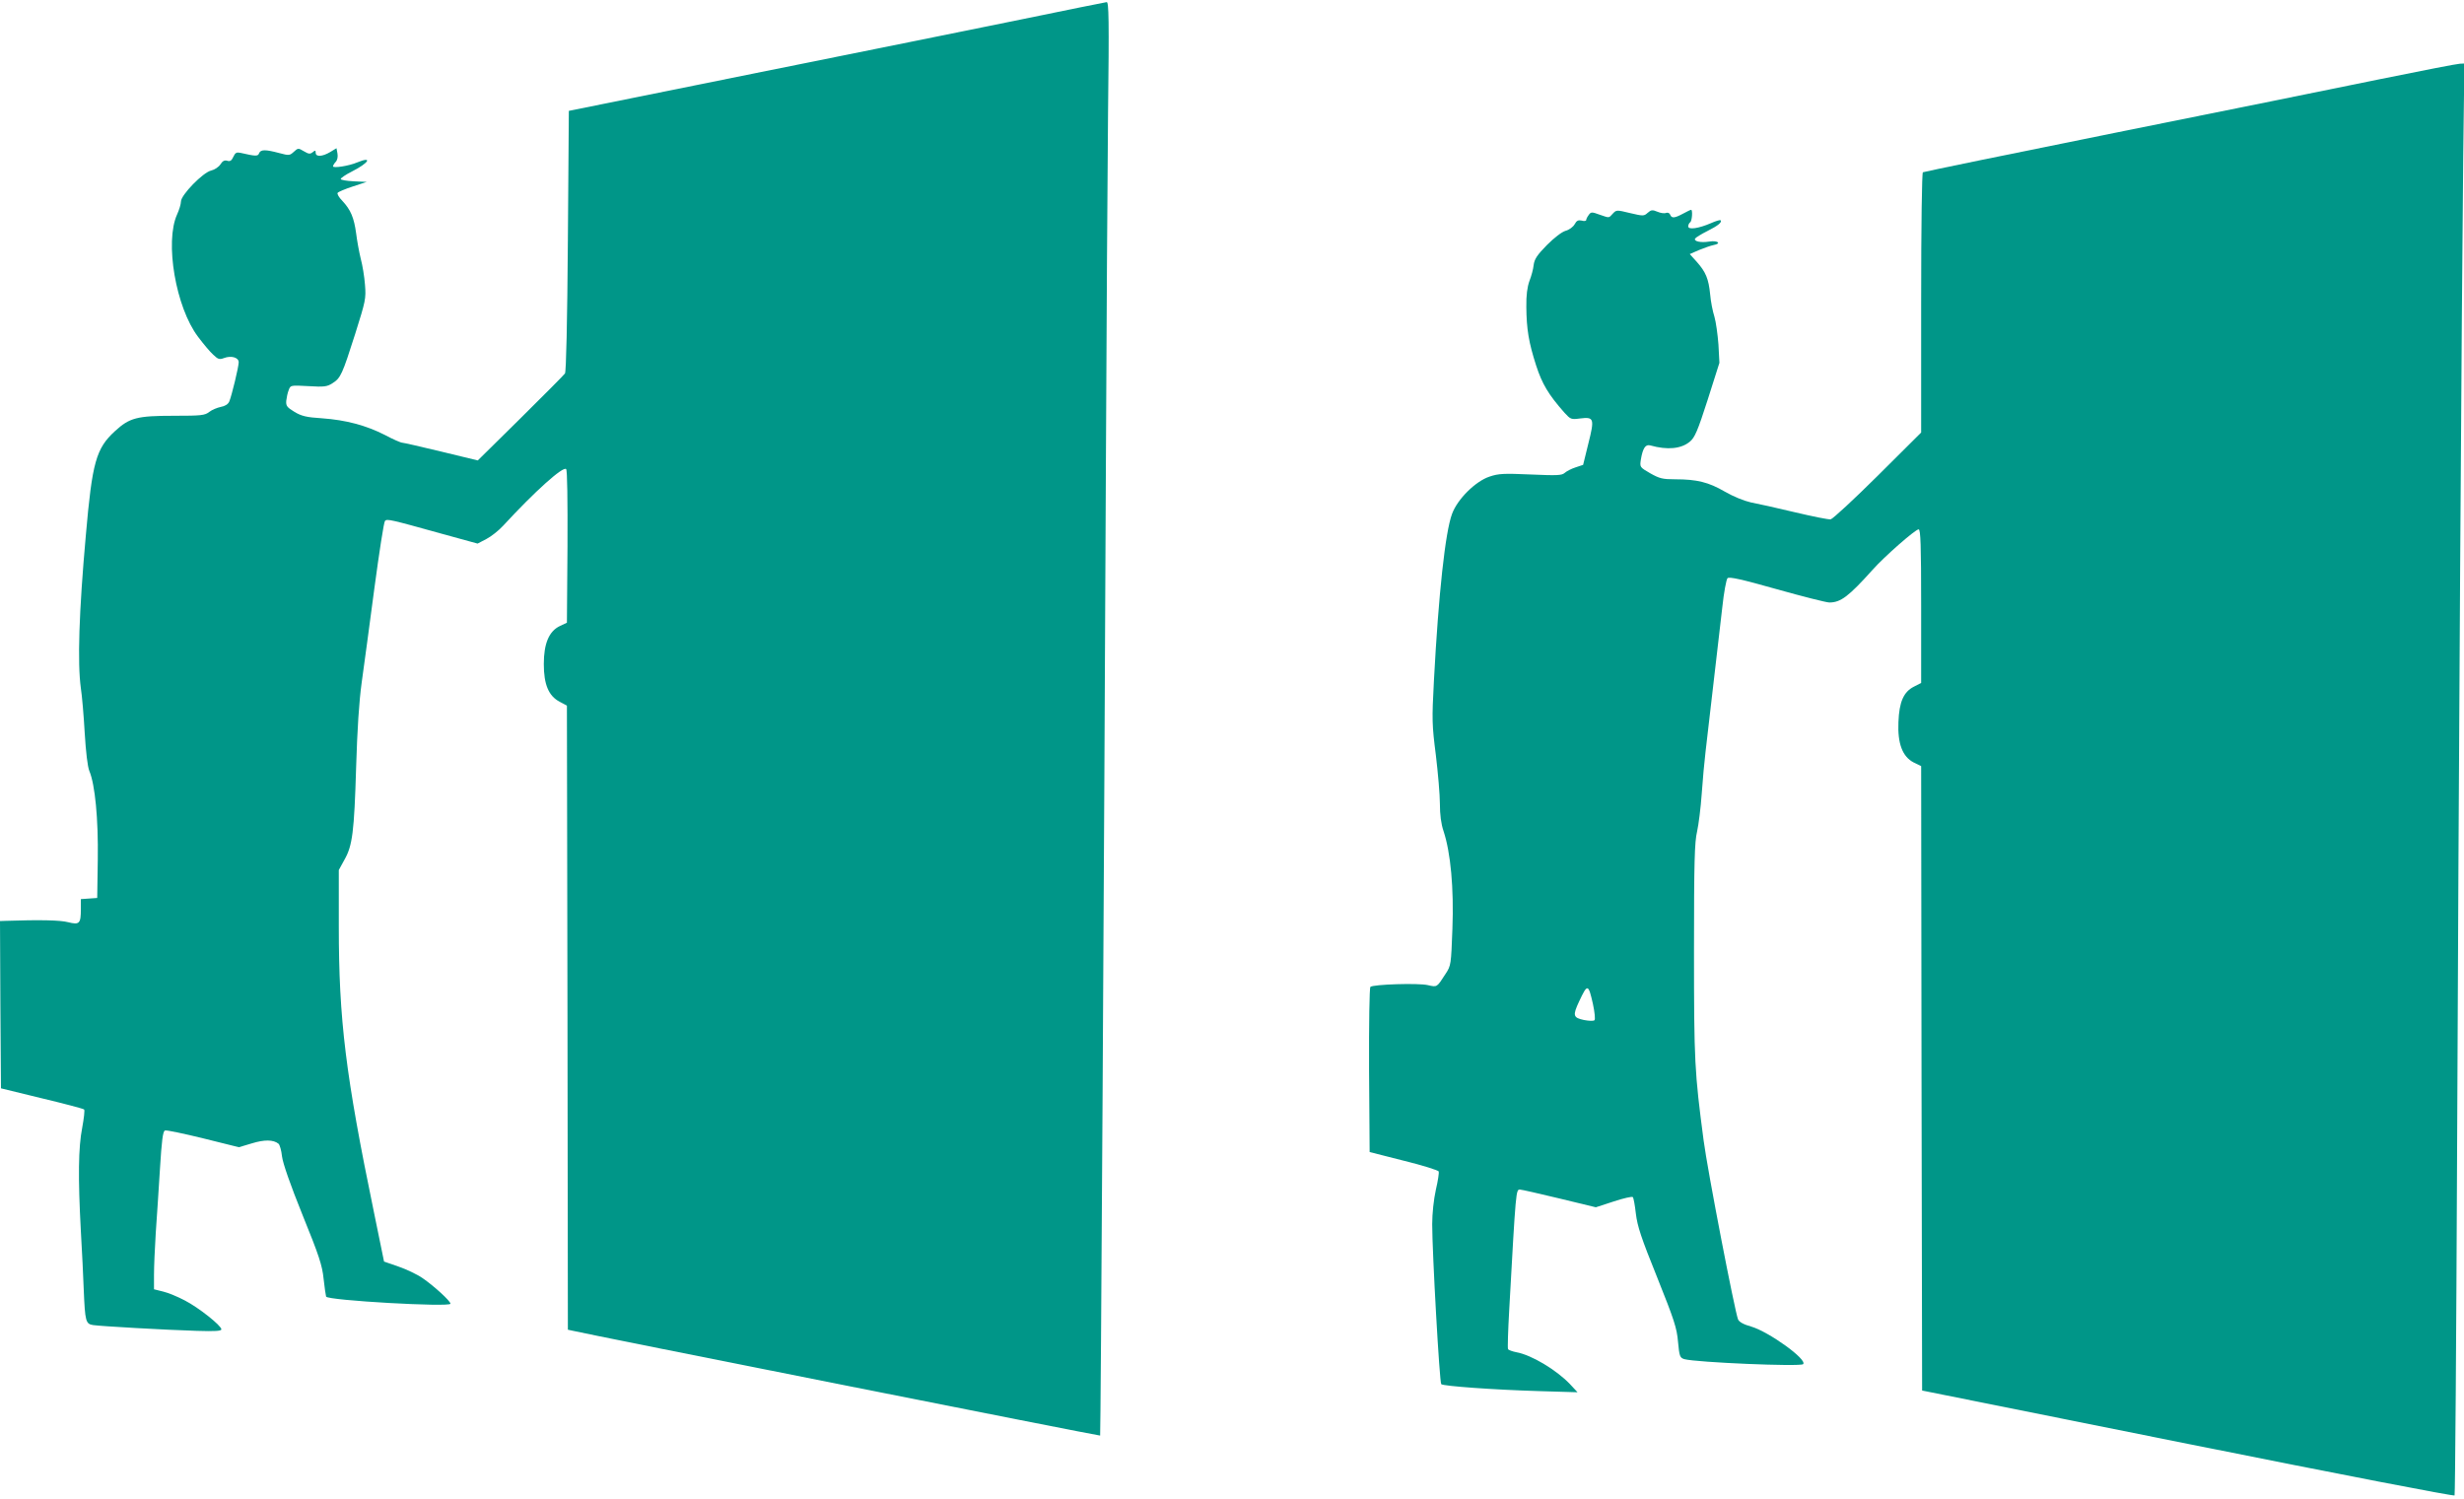 <?xml version="1.0" standalone="no"?>
<!DOCTYPE svg PUBLIC "-//W3C//DTD SVG 20010904//EN"
 "http://www.w3.org/TR/2001/REC-SVG-20010904/DTD/svg10.dtd">
<svg version="1.0" xmlns="http://www.w3.org/2000/svg"
 width="1280pt" height="779pt" viewBox="0 0 1280 779"
 preserveAspectRatio="xMidYMid meet">
<g transform="translate(0,779) scale(0.1,-0.1)"
fill="#009688" stroke="none">
<path d="M5305 7689 c-236 -48 -862 -175 -1390 -281 l-960 -194 -5 -674 c-3
-425 -9 -681 -15 -690 -5 -8 -110 -113 -232 -234 l-221 -218 -190 46 c-104 25
-195 46 -202 46 -8 0 -49 18 -92 41 -97 49 -200 77 -326 86 -79 5 -105 11
-142 33 -39 24 -45 31 -43 58 2 17 7 42 13 56 9 25 10 25 102 20 82 -5 97 -3
125 15 43 27 51 46 118 256 54 172 57 183 51 256 -3 41 -13 102 -22 135 -8 32
-19 92 -24 132 -11 81 -28 122 -72 169 -17 17 -28 36 -24 41 3 5 38 20 78 33
l73 24 -67 3 c-38 2 -68 7 -68 12 0 5 26 23 58 39 89 45 110 81 27 47 -42 -18
-125 -31 -125 -20 0 4 6 15 14 23 9 10 12 27 9 44 l-5 27 -33 -20 c-40 -24
-75 -26 -75 -4 0 14 -3 14 -16 3 -13 -10 -20 -10 -45 5 -30 18 -31 17 -53 -3
-21 -19 -24 -20 -76 -6 -71 19 -96 19 -104 -1 -6 -17 -18 -16 -97 2 -20 4 -27
1 -37 -21 -9 -20 -17 -25 -32 -20 -13 4 -24 -1 -35 -19 -9 -14 -31 -28 -48
-32 -42 -9 -157 -127 -157 -161 0 -13 -9 -43 -20 -67 -65 -143 -7 -483 109
-636 27 -36 62 -78 79 -93 25 -24 32 -26 56 -17 37 14 76 3 76 -22 0 -23 -36
-173 -49 -204 -6 -14 -22 -24 -44 -28 -19 -4 -46 -15 -60 -26 -23 -18 -41 -20
-184 -20 -191 0 -230 -10 -306 -80 -98 -90 -118 -161 -151 -540 -36 -401 -44
-664 -26 -795 6 -38 15 -143 20 -232 6 -100 15 -176 24 -198 30 -71 47 -250
44 -460 l-3 -200 -42 -3 -43 -3 0 -52 c0 -75 -7 -83 -66 -68 -42 11 -148 13
-327 7 l-27 -1 2 -435 3 -434 213 -52 c117 -28 216 -54 219 -58 4 -3 -1 -46
-10 -95 -20 -102 -22 -257 -7 -536 6 -104 13 -242 15 -305 7 -165 10 -178 49
-184 40 -6 373 -25 538 -30 95 -3 128 -1 128 8 0 19 -118 113 -190 150 -36 19
-86 40 -112 46 l-48 12 0 75 c0 41 4 138 9 216 6 78 15 229 22 335 9 147 15
195 26 199 7 3 97 -16 199 -41 l185 -46 67 20 c65 20 112 20 139 -2 6 -5 15
-35 18 -66 5 -37 42 -144 107 -305 85 -209 102 -261 109 -330 5 -45 11 -87 13
-93 7 -20 646 -56 646 -37 0 14 -84 91 -145 133 -27 19 -84 46 -125 60 l-75
26 -52 254 c-148 716 -183 1002 -183 1488 l0 292 29 53 c42 73 51 145 61 481
6 197 15 339 29 441 12 83 41 303 66 490 25 186 49 343 55 349 11 11 26 8 288
-65 l193 -53 46 24 c25 13 64 44 87 69 164 178 311 310 327 294 6 -6 8 -159 7
-404 l-3 -394 -36 -17 c-57 -27 -84 -91 -84 -198 0 -106 25 -166 83 -196 l37
-20 3 -1621 2 -1621 23 -5 c78 -19 2740 -548 2742 -545 3 3 21 3017 30 5063 3
671 8 1482 11 1803 6 492 4 582 -7 581 -8 -1 -207 -41 -444 -90z"/>
<path d="M12370 7380 c-212 -44 -832 -169 -1378 -279 -546 -110 -997 -203
-1003 -206 -5 -4 -9 -267 -9 -679 l0 -673 -225 -224 c-124 -123 -234 -225
-245 -227 -10 -2 -94 15 -187 37 -92 22 -195 45 -228 51 -35 8 -90 30 -135 56
-84 49 -145 64 -258 64 -65 0 -81 4 -129 31 -55 32 -55 32 -49 72 10 59 24 80
49 73 89 -25 161 -18 206 20 25 21 40 55 92 217 l61 192 -5 95 c-4 52 -13 118
-21 145 -9 28 -19 79 -22 115 -8 82 -23 117 -69 169 l-37 41 48 21 c27 11 61
23 76 26 43 8 21 25 -23 18 -43 -7 -82 1 -73 16 3 5 32 23 64 39 56 28 77 46
68 56 -3 2 -25 -4 -49 -15 -65 -28 -119 -36 -119 -17 0 8 5 18 10 21 10 6 14
65 5 65 -3 0 -22 -9 -42 -20 -45 -24 -59 -25 -67 -5 -3 8 -12 12 -21 9 -8 -4
-29 -1 -45 6 -26 11 -33 10 -51 -6 -19 -17 -23 -17 -91 -1 -70 17 -71 17 -90
-3 -22 -24 -16 -23 -69 -5 -40 15 -45 14 -56 -2 -7 -9 -13 -21 -13 -26 0 -5
-11 -7 -23 -3 -18 4 -27 0 -37 -19 -8 -14 -28 -29 -47 -34 -20 -6 -58 -35 -97
-74 -51 -52 -65 -73 -69 -104 -2 -21 -12 -58 -22 -83 -11 -31 -17 -73 -16
-135 1 -114 12 -183 51 -304 31 -95 63 -150 147 -245 32 -35 35 -36 81 -30 73
9 76 0 43 -131 l-27 -110 -39 -13 c-22 -7 -47 -20 -57 -29 -15 -13 -39 -14
-177 -8 -138 6 -166 5 -213 -11 -73 -24 -167 -117 -195 -194 -35 -94 -70 -414
-94 -865 -11 -206 -10 -231 10 -388 11 -92 21 -206 21 -253 0 -56 6 -104 19
-142 37 -112 54 -298 46 -507 -7 -187 -7 -191 -36 -235 -45 -70 -43 -69 -91
-58 -50 12 -286 4 -299 -9 -5 -5 -8 -187 -7 -434 l3 -424 177 -45 c98 -24 180
-50 182 -56 2 -6 -4 -49 -15 -95 -11 -50 -19 -122 -19 -179 0 -145 38 -823 47
-831 11 -10 270 -29 508 -36 l200 -6 -40 43 c-70 73 -199 151 -278 165 -20 4
-40 11 -43 16 -3 5 0 96 6 202 35 632 35 627 56 627 8 0 100 -21 204 -46 l190
-46 92 30 c51 17 96 27 100 23 4 -3 11 -42 16 -86 8 -66 27 -124 111 -332 88
-220 102 -262 108 -334 7 -76 10 -83 33 -90 61 -17 602 -40 617 -26 23 24
-178 168 -269 195 -40 11 -63 24 -69 37 -17 41 -159 776 -179 930 -47 357 -50
407 -50 985 0 465 3 566 16 620 8 36 19 124 24 195 5 72 14 171 20 220 9 80
29 248 87 750 8 77 21 145 27 151 8 9 72 -5 256 -57 135 -38 258 -69 273 -69
59 0 100 31 224 169 61 69 223 211 240 211 10 0 13 -80 13 -399 l0 -399 -37
-19 c-54 -27 -77 -79 -81 -184 -5 -112 21 -180 79 -210 l39 -19 2 -1622 3
-1622 1380 -277 c803 -161 1382 -273 1386 -268 3 6 9 801 13 1767 8 1957 24
4452 32 5190 l6 482 -23 -1 c-13 0 -197 -36 -409 -79z m-4095 -4806 c9 -42 13
-80 8 -84 -4 -5 -29 -4 -55 1 -56 12 -59 23 -25 96 44 94 48 93 72 -13z"/>
</g>
</svg>
